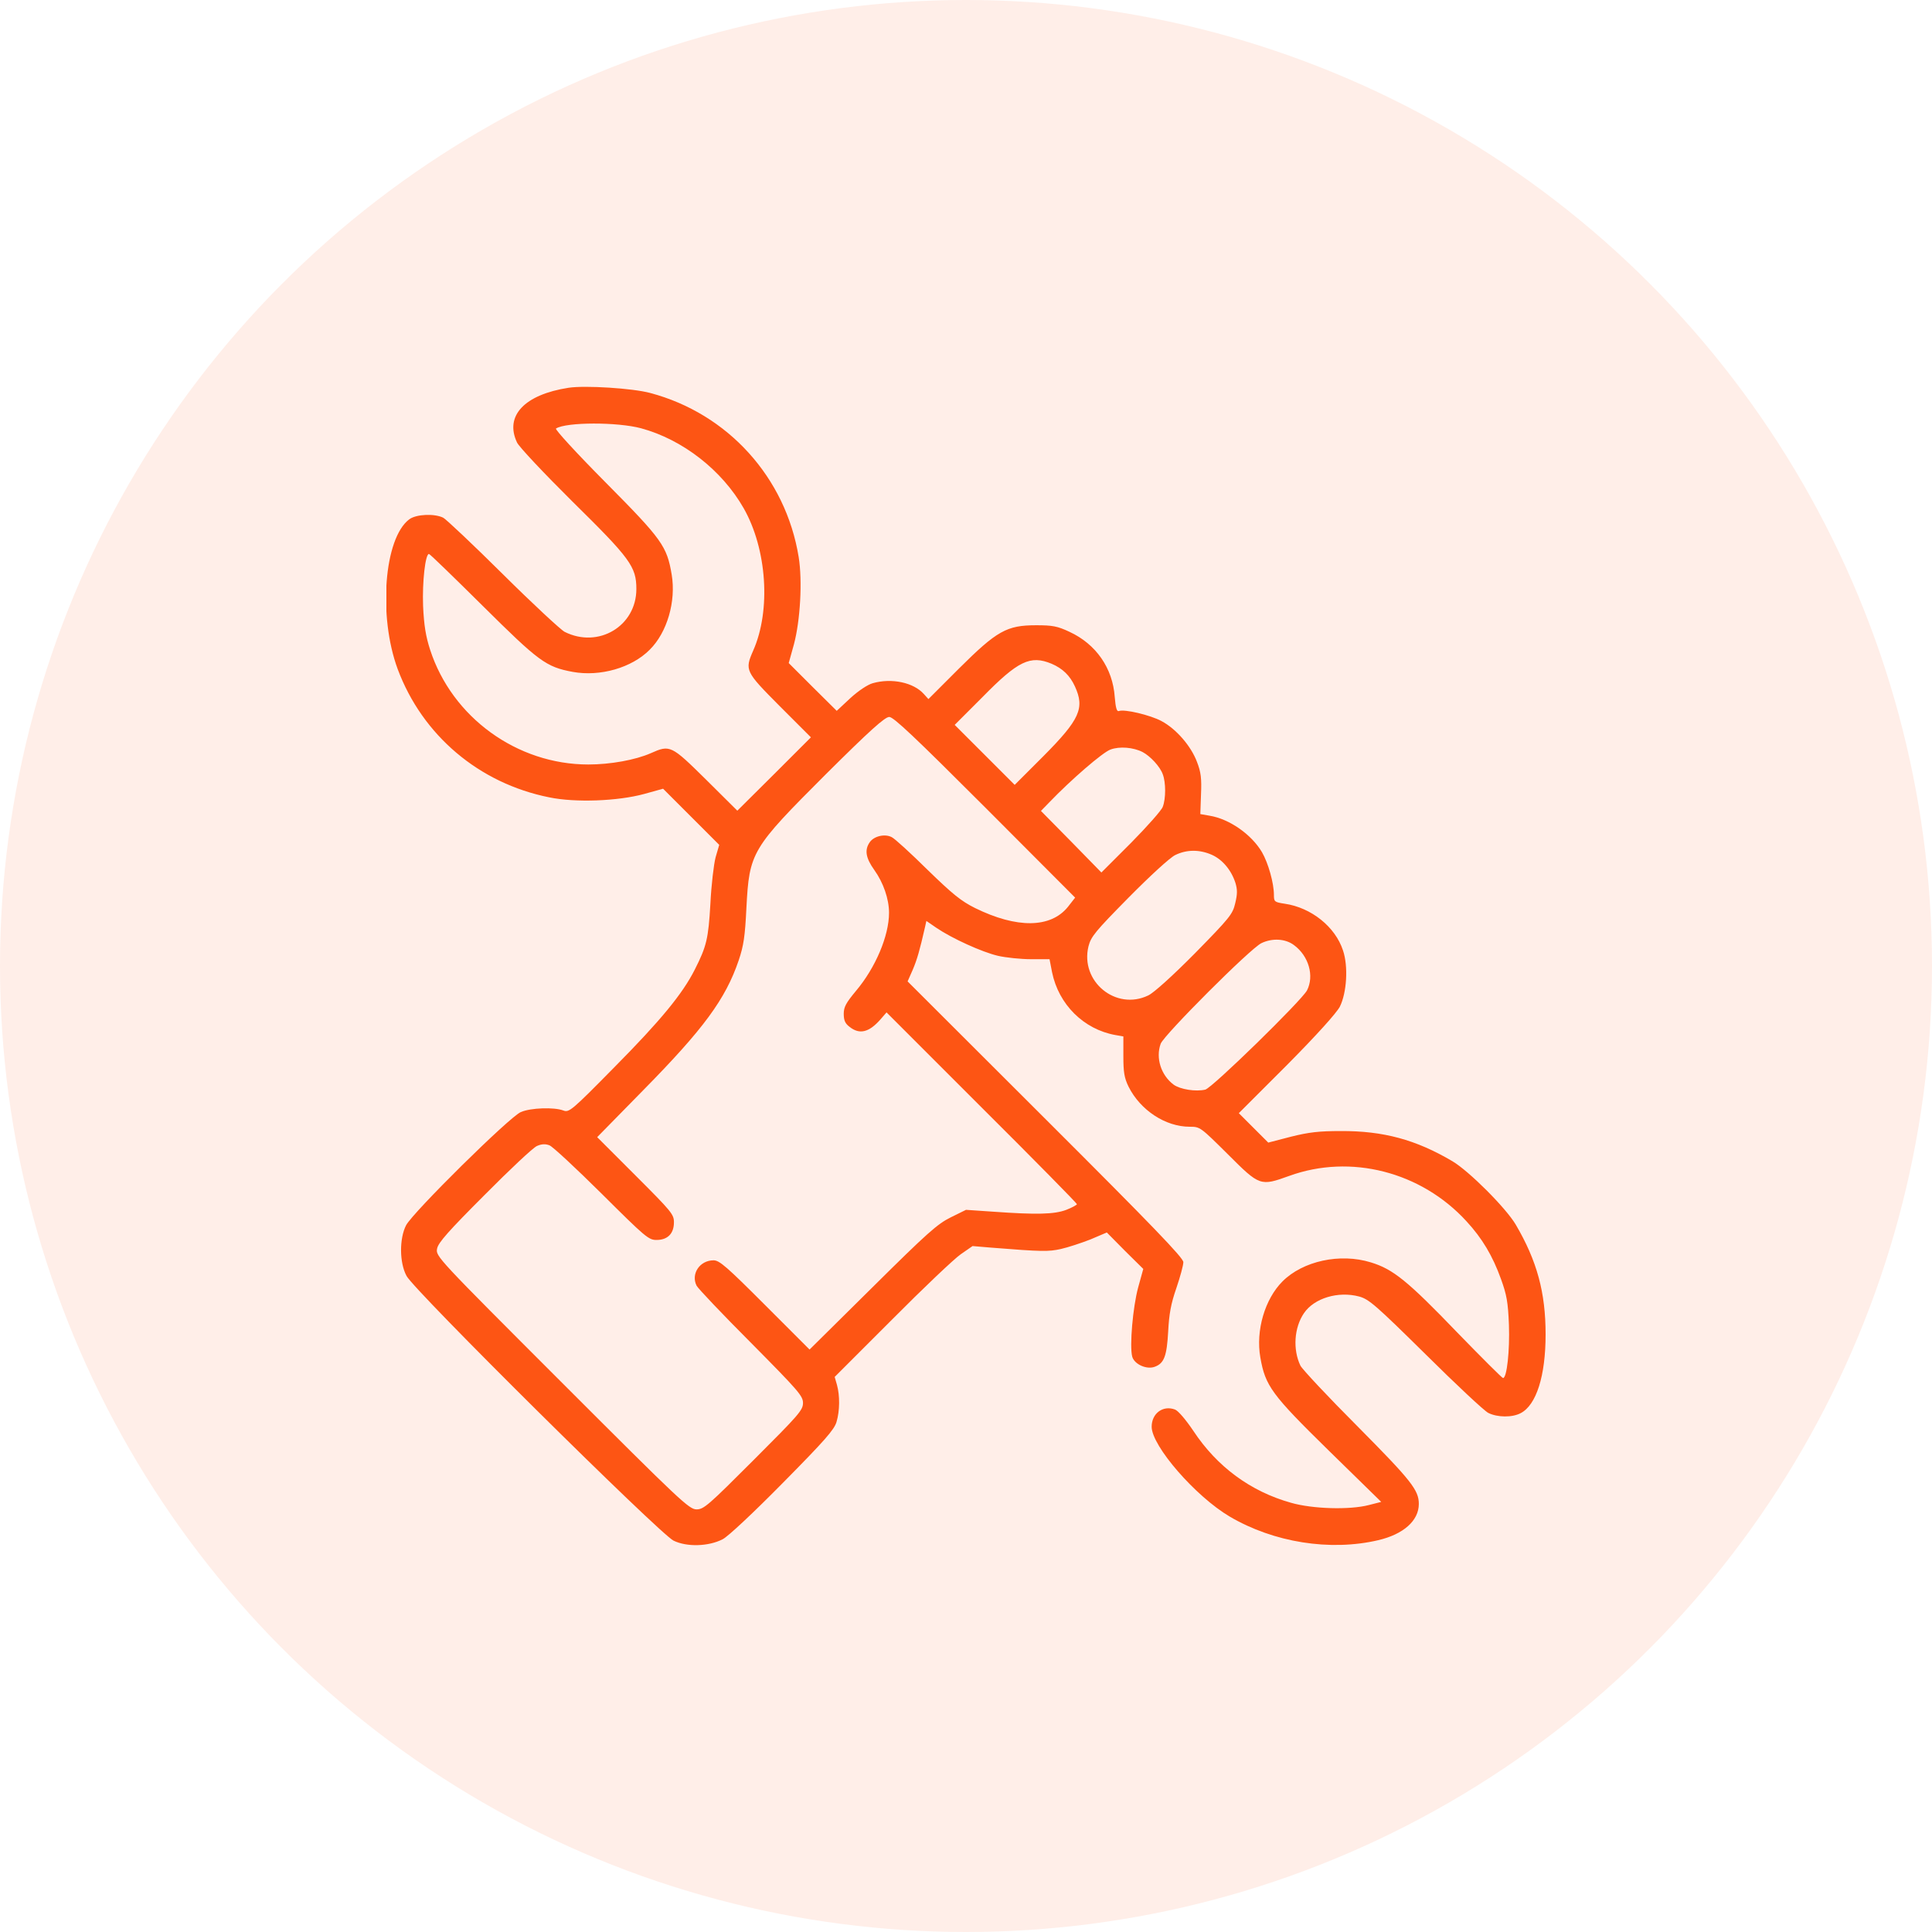 <svg xmlns="http://www.w3.org/2000/svg" width="100" height="100" viewBox="0 0 100 100" fill="none"><circle cx="50" cy="50" r="50" fill="#FD5514" fill-opacity="0.1"></circle><g clip-path="url(#clip0_195_407)"><path d="M29.434 20.07C27.149 20.422 26.106 21.523 26.762 22.906C26.867 23.129 28.145 24.488 29.61 25.941C32.621 28.906 32.938 29.328 32.938 30.488C32.938 32.41 30.969 33.582 29.223 32.703C29.024 32.598 27.582 31.262 26.035 29.727C24.488 28.191 23.094 26.879 22.942 26.797C22.496 26.574 21.547 26.609 21.184 26.879C19.883 27.852 19.567 31.883 20.586 34.637C21.863 38.059 24.793 40.543 28.426 41.27C29.774 41.551 31.977 41.469 33.348 41.094L34.321 40.824L35.774 42.277L37.227 43.73L37.039 44.375C36.946 44.727 36.817 45.805 36.77 46.777C36.664 48.605 36.571 48.98 35.961 50.188C35.328 51.441 34.192 52.824 31.801 55.238C29.574 57.5 29.457 57.594 29.153 57.477C28.684 57.301 27.477 57.336 26.961 57.559C26.387 57.793 21.383 62.738 21.02 63.418C20.668 64.098 20.668 65.352 21.043 66.043C21.442 66.805 34.133 79.379 34.86 79.742C35.551 80.082 36.676 80.047 37.403 79.672C37.672 79.543 39.02 78.277 40.52 76.754C42.688 74.562 43.18 74 43.297 73.602C43.473 73.016 43.473 72.231 43.321 71.68L43.203 71.269L46.168 68.305C47.785 66.676 49.391 65.152 49.731 64.918L50.34 64.496L51.313 64.578C53.961 64.789 54.266 64.789 54.91 64.648C55.274 64.566 55.953 64.344 56.434 64.156L57.289 63.793L58.227 64.742L59.176 65.68L58.907 66.652C58.637 67.66 58.461 69.652 58.602 70.215C58.707 70.613 59.352 70.906 59.774 70.742C60.254 70.566 60.395 70.191 60.465 68.914C60.512 68.012 60.606 67.484 60.887 66.676C61.086 66.09 61.25 65.492 61.25 65.328C61.25 65.106 59.668 63.465 54.114 57.922L46.977 50.797L47.246 50.188C47.469 49.66 47.598 49.215 47.879 47.984L47.949 47.668L48.477 48.031C49.274 48.57 50.809 49.273 51.653 49.473C52.063 49.566 52.836 49.648 53.364 49.648H54.324L54.453 50.316C54.793 51.992 56.094 53.281 57.735 53.574L58.145 53.645V54.664C58.145 55.496 58.192 55.789 58.414 56.246C59.024 57.465 60.324 58.32 61.578 58.32C62.117 58.32 62.129 58.332 63.559 59.75C65.211 61.402 65.235 61.402 66.735 60.863C69.899 59.715 73.555 60.641 75.91 63.219C76.719 64.098 77.258 65 77.692 66.207C77.985 67.016 78.055 67.391 78.102 68.574C78.149 69.91 77.996 71.328 77.797 71.328C77.75 71.328 76.695 70.273 75.453 68.996C72.84 66.277 72.102 65.691 70.953 65.34C69.36 64.848 67.438 65.269 66.383 66.324C65.469 67.238 64.989 68.867 65.235 70.262C65.492 71.738 65.82 72.184 68.785 75.09L71.492 77.738L70.848 77.902C69.852 78.16 67.93 78.102 66.828 77.785C64.731 77.199 62.996 75.922 61.766 74.059C61.379 73.484 60.981 73.016 60.817 72.957C60.196 72.723 59.61 73.156 59.61 73.848C59.61 74.844 61.883 77.457 63.653 78.5C65.926 79.836 68.844 80.305 71.34 79.719C72.641 79.414 73.438 78.711 73.438 77.844C73.438 77.129 73.051 76.637 70.285 73.848C68.739 72.301 67.403 70.871 67.309 70.684C66.91 69.852 66.981 68.715 67.496 67.965C68.024 67.191 69.266 66.816 70.356 67.109C70.86 67.25 71.211 67.555 73.789 70.098C75.371 71.668 76.824 73.027 77.035 73.133C77.504 73.367 78.266 73.379 78.711 73.144C79.52 72.723 80 71.223 80 69.066C80 66.898 79.555 65.258 78.453 63.383C77.949 62.527 76.028 60.605 75.172 60.102C73.285 58.988 71.598 58.531 69.395 58.543C68.281 58.543 67.754 58.602 66.817 58.836L65.645 59.141L64.883 58.379L64.121 57.617L66.606 55.133C68.164 53.562 69.172 52.438 69.348 52.109C69.711 51.383 69.793 50.012 69.512 49.191C69.114 47.973 67.871 46.977 66.5 46.777C65.961 46.695 65.938 46.672 65.938 46.32C65.938 45.711 65.645 44.668 65.317 44.105C64.778 43.191 63.629 42.383 62.598 42.219L62.129 42.137L62.164 41.117C62.199 40.297 62.164 39.969 61.953 39.43C61.649 38.621 60.887 37.73 60.114 37.32C59.551 37.016 58.192 36.688 57.91 36.805C57.805 36.84 57.746 36.641 57.699 36.078C57.594 34.578 56.727 33.336 55.356 32.703C54.735 32.41 54.477 32.363 53.633 32.363C52.11 32.363 51.606 32.645 49.637 34.602L48.055 36.184L47.821 35.926C47.293 35.328 46.157 35.082 45.172 35.363C44.914 35.434 44.434 35.75 44.012 36.137L43.309 36.793L42.067 35.562L40.824 34.32L41.094 33.348C41.422 32.117 41.539 30.078 41.34 28.836C40.672 24.711 37.672 21.406 33.653 20.34C32.739 20.094 30.289 19.941 29.434 20.07ZM33.184 22.168C35.34 22.754 37.367 24.336 38.492 26.305C39.699 28.426 39.91 31.59 38.985 33.676C38.539 34.695 38.574 34.754 40.356 36.547L41.973 38.164L40.074 40.062L38.164 41.961L36.547 40.355C34.742 38.574 34.684 38.539 33.688 38.984C32.891 39.336 31.59 39.57 30.453 39.57C26.762 39.57 23.399 37.133 22.262 33.629C22.039 32.938 21.945 32.375 21.899 31.367C21.852 30.102 22.016 28.672 22.203 28.672C22.25 28.672 23.492 29.879 24.981 31.355C27.899 34.25 28.262 34.52 29.645 34.777C31.063 35.035 32.703 34.566 33.629 33.629C34.532 32.738 35 31.121 34.766 29.738C34.52 28.273 34.274 27.922 31.344 24.969C29.797 23.41 28.707 22.215 28.778 22.18C29.317 21.84 31.965 21.84 33.184 22.168ZM54.43 34.355C55.004 34.602 55.379 34.965 55.637 35.527C56.153 36.652 55.895 37.238 54.008 39.137L52.52 40.625L50.973 39.078L49.414 37.52L50.856 36.078C52.696 34.203 53.328 33.898 54.43 34.355ZM50.985 41.785L55.649 46.461L55.274 46.941C54.383 48.043 52.637 48.066 50.469 47C49.742 46.637 49.309 46.285 48.008 45.02C47.141 44.164 46.309 43.402 46.157 43.332C45.805 43.145 45.242 43.273 45.02 43.59C44.739 43.988 44.809 44.41 45.254 45.031C45.723 45.688 46.016 46.531 46.016 47.246C46.016 48.441 45.313 50.094 44.305 51.289C43.789 51.91 43.672 52.121 43.672 52.473C43.672 52.812 43.742 52.977 43.977 53.152C44.492 53.562 44.985 53.434 45.571 52.766L45.887 52.402L50.809 57.324C53.528 60.031 55.742 62.281 55.742 62.328C55.742 62.363 55.496 62.504 55.192 62.621C54.571 62.855 53.668 62.879 51.383 62.715L50 62.621L49.215 63.008C48.524 63.348 47.996 63.816 45.16 66.629L41.903 69.852L39.594 67.543C37.614 65.562 37.239 65.234 36.934 65.234C36.219 65.234 35.75 65.938 36.055 66.547C36.137 66.699 37.403 68.035 38.879 69.512C41.328 71.984 41.563 72.254 41.563 72.617C41.563 72.992 41.34 73.238 39.008 75.57C36.664 77.914 36.43 78.125 36.055 78.125C35.668 78.125 35.235 77.715 29.094 71.574C22.59 65.07 22.543 65.023 22.625 64.625C22.684 64.32 23.211 63.723 25.074 61.859C26.375 60.547 27.594 59.398 27.793 59.316C28.028 59.211 28.227 59.199 28.438 59.281C28.602 59.34 29.809 60.465 31.145 61.789C33.407 64.039 33.571 64.18 33.981 64.18C34.555 64.18 34.883 63.852 34.883 63.266C34.883 62.855 34.766 62.715 32.891 60.84L30.91 58.859L33.278 56.445C36.418 53.258 37.555 51.711 38.235 49.707C38.492 48.945 38.563 48.453 38.633 47.012C38.785 44.094 38.891 43.93 42.758 40.062C45.043 37.789 45.805 37.109 46.028 37.109C46.25 37.109 47.34 38.141 50.985 41.785ZM59.141 38.926C59.539 39.137 60.043 39.676 60.184 40.074C60.348 40.496 60.348 41.34 60.184 41.762C60.125 41.938 59.375 42.781 58.543 43.625L57.008 45.16L55.449 43.566L53.879 41.973L54.313 41.527C55.438 40.355 57.078 38.938 57.477 38.797C57.946 38.621 58.66 38.68 59.141 38.926ZM62.727 44.246C63.278 44.492 63.735 45.043 63.946 45.699C64.051 46.051 64.051 46.273 63.934 46.754C63.805 47.316 63.653 47.504 61.86 49.332C60.688 50.516 59.727 51.383 59.434 51.523C57.758 52.332 55.895 50.797 56.34 48.98C56.469 48.477 56.692 48.207 58.414 46.461C59.551 45.312 60.547 44.398 60.828 44.258C61.426 43.965 62.094 43.965 62.727 44.246ZM66.981 48.922C67.742 49.484 68.035 50.516 67.649 51.266C67.356 51.805 62.75 56.305 62.387 56.398C61.895 56.516 61.086 56.387 60.746 56.141C60.09 55.648 59.809 54.758 60.078 54.02C60.266 53.551 64.719 49.086 65.293 48.816C65.856 48.547 66.535 48.582 66.981 48.922Z" fill="#FD5514"></path></g><defs><clipPath id="clip0_195_407"><rect width="60" height="60" fill="white" transform="translate(20 20)"></rect></clipPath></defs></svg>